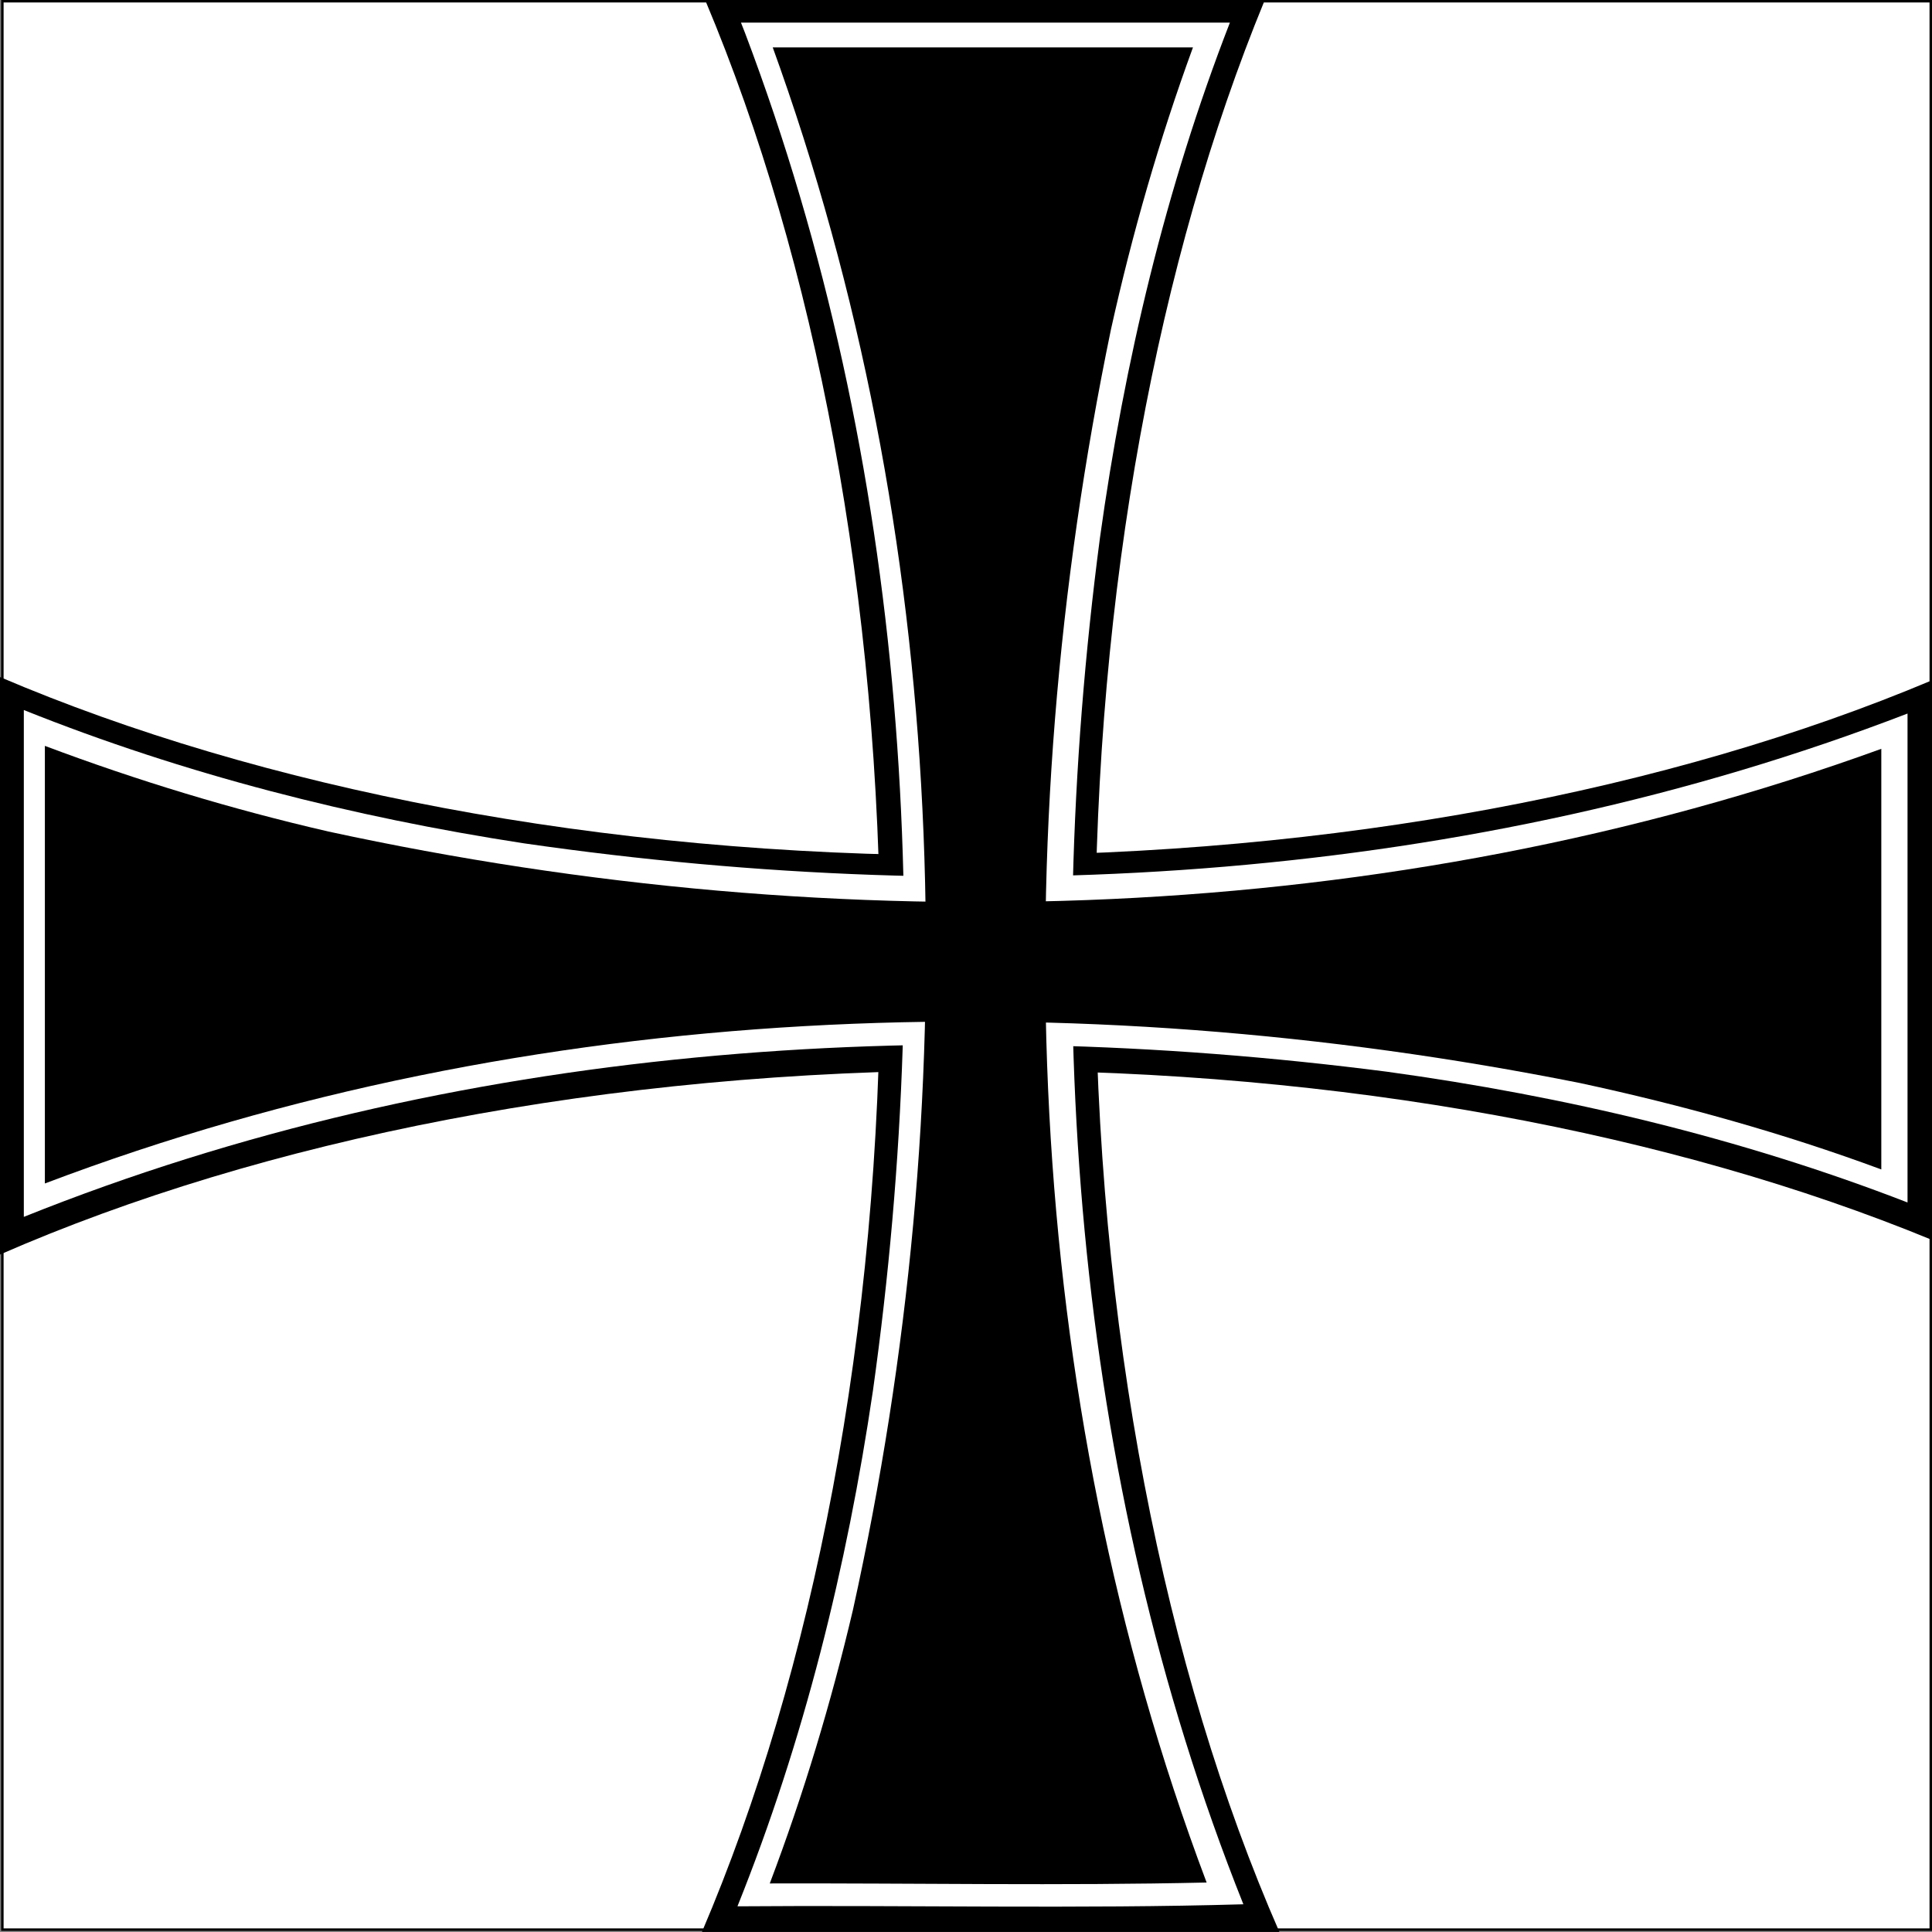 <?xml version="1.0" encoding="UTF-8" standalone="no"?>
<!-- Created with Inkscape (http://www.inkscape.org/) -->
<svg
   xmlns:dc="http://purl.org/dc/elements/1.1/"
   xmlns:cc="http://creativecommons.org/ns#"
   xmlns:rdf="http://www.w3.org/1999/02/22-rdf-syntax-ns#"
   xmlns:svg="http://www.w3.org/2000/svg"
   xmlns="http://www.w3.org/2000/svg"
   xmlns:sodipodi="http://sodipodi.sourceforge.net/DTD/sodipodi-0.dtd"
   xmlns:inkscape="http://www.inkscape.org/namespaces/inkscape"
   width="902.159"
   height="902.14"
   id="svg2"
   sodipodi:version="0.32"
   inkscape:version="0.46"
   sodipodi:docname="Admiral.svg"
   inkscape:output_extension="org.inkscape.output.svg.inkscape"
   version="1.0">
  <rect width="100%" height="100%" fill="#808080" stroke="none"/>
  <defs
     id="defs4">
    <inkscape:perspective
       sodipodi:type="inkscape:persp3d"
       inkscape:vp_x="0 : 526.18109 : 1"
       inkscape:vp_y="0 : 1000 : 0"
       inkscape:vp_z="744.09448 : 526.18109 : 1"
       inkscape:persp3d-origin="372.04724 : 350.78739 : 1"
       id="perspective10" />
    <inkscape:perspective
       id="perspective2447"
       inkscape:persp3d-origin="372.04724 : 350.78739 : 1"
       inkscape:vp_z="744.09448 : 526.18109 : 1"
       inkscape:vp_y="0 : 1000 : 0"
       inkscape:vp_x="0 : 526.18109 : 1"
       sodipodi:type="inkscape:persp3d" />
    <inkscape:perspective
       sodipodi:type="inkscape:persp3d"
       inkscape:vp_x="0 : 526.18109 : 1"
       inkscape:vp_y="0 : 1000 : 0"
       inkscape:vp_z="744.09448 : 526.18109 : 1"
       inkscape:persp3d-origin="372.04724 : 350.78739 : 1"
       id="perspective2486" />
    <inkscape:perspective
       sodipodi:type="inkscape:persp3d"
       inkscape:vp_x="0 : 300.00018 : 1"
       inkscape:vp_y="0 : 1000 : 0"
       inkscape:vp_z="1000.491 : 300.00018 : 1"
       inkscape:persp3d-origin="500.24551 : 200.00012 : 1"
       id="perspective129" />
    <inkscape:perspective
       sodipodi:type="inkscape:persp3d"
       inkscape:vp_x="0 : 526.18109 : 1"
       inkscape:vp_y="0 : 1000 : 0"
       inkscape:vp_z="744.09448 : 526.18109 : 1"
       inkscape:persp3d-origin="372.04724 : 350.78739 : 1"
       id="perspective2513" />
    <inkscape:perspective
       sodipodi:type="inkscape:persp3d"
       inkscape:vp_x="0 : 526.18109 : 1"
       inkscape:vp_y="0 : 1000 : 0"
       inkscape:vp_z="744.09448 : 526.18109 : 1"
       inkscape:persp3d-origin="372.04724 : 350.78739 : 1"
       id="perspective3378" />
    <inkscape:perspective
       id="perspective3380"
       inkscape:persp3d-origin="372.04724 : 350.78739 : 1"
       inkscape:vp_z="744.09448 : 526.18109 : 1"
       inkscape:vp_y="0 : 1000 : 0"
       inkscape:vp_x="0 : 526.18109 : 1"
       sodipodi:type="inkscape:persp3d" />
    <inkscape:perspective
       id="perspective2647"
       inkscape:persp3d-origin="372.04724 : 350.78739 : 1"
       inkscape:vp_z="744.09448 : 526.18109 : 1"
       inkscape:vp_y="0 : 1000 : 0"
       inkscape:vp_x="0 : 526.18109 : 1"
       sodipodi:type="inkscape:persp3d" />
    <inkscape:perspective
       sodipodi:type="inkscape:persp3d"
       inkscape:vp_x="0 : 526.18109 : 1"
       inkscape:vp_y="0 : 1000 : 0"
       inkscape:vp_z="744.09448 : 526.18109 : 1"
       inkscape:persp3d-origin="372.04724 : 350.78739 : 1"
       id="perspective3654" />
    <inkscape:perspective
       id="perspective3652"
       inkscape:persp3d-origin="372.04724 : 350.78739 : 1"
       inkscape:vp_z="744.09448 : 526.18109 : 1"
       inkscape:vp_y="0 : 1000 : 0"
       inkscape:vp_x="0 : 526.18109 : 1"
       sodipodi:type="inkscape:persp3d" />
  </defs>
  <sodipodi:namedview
     id="base"
     pagecolor="#ffffff"
     bordercolor="#666666"
     borderopacity="1.0"
     inkscape:pageopacity="0.0"
     inkscape:pageshadow="2"
     inkscape:zoom="0.44172762"
     inkscape:cx="451.0795"
     inkscape:cy="451.06982"
     inkscape:document-units="px"
     inkscape:current-layer="layer1"
     showgrid="false"
     inkscape:window-width="1280"
     inkscape:window-height="1005"
     inkscape:window-x="0"
     inkscape:window-y="0">
    <inkscape:grid
       type="xygrid"
       id="grid2481"
       visible="true"
       enabled="true" />
  </sodipodi:namedview>
  <g
     inkscape:label="Ebene 1"
     inkscape:groupmode="layer"
     id="layer1"
     transform="translate(1247.019,688.719)">
    <rect
       style="fill:#ffffff;fill-opacity:1;stroke:#000000;stroke-width:1.151;stroke-miterlimit:4;stroke-dasharray:none;stroke-opacity:1"
       id="rect3436"
       width="900.48"
       height="900.48"
       x="-1245.916"
       y="-688.144"
       ry="0" />
    <g
       id="g3425"
       transform="matrix(2.759,0,0,2.759,-243.439,-1286.507)">
      <g
         transform="translate(493.171,-44.234)"
         id="g3375">
        <path
           style="opacity:1;fill:#000000;fill-opacity:1;stroke:none;stroke-width:7.2;stroke-miterlimit:4;stroke-dasharray:none;stroke-opacity:1"
           d="M -856.941,375.48 L -856.941,473.242 C -812.626,453.852 -754.384,442.05 -690.566,442.05 C -629.575,442.05 -573.645,452.795 -530.129,470.677 L -530.129,376.122 C -573.959,394.547 -630.744,405.693 -692.785,405.693 C -755.526,405.693 -812.905,394.287 -856.941,375.48 z"
           id="rect3353" />
        <path
           style="opacity:1;fill:#000000;fill-opacity:1;stroke:none;stroke-width:7.2;stroke-miterlimit:4;stroke-dasharray:none;stroke-opacity:1"
           d="M -738.132,587.916 L -640.37,587.916 C -659.76,543.601 -671.562,485.358 -671.562,421.541 C -671.562,360.549 -660.817,304.62 -642.935,261.104 L -737.491,261.104 C -719.065,304.934 -707.919,361.718 -707.919,423.76 C -707.919,486.501 -719.325,543.88 -738.132,587.916 z"
           id="path3373" />
      </g>
      <g
         id="g3401">
        <path
           style="fill:#ffffff;fill-opacity:1;stroke:none;stroke-width:7.2;stroke-miterlimit:4;stroke-dasharray:none;stroke-opacity:1"
           d="M -359.715,422.621 C -286.993,393.427 -206.22,388.093 -128.965,398.059 C -98.909,402.198 -69.222,409.214 -40.902,420.184 C -40.902,392.6 -40.902,365.017 -40.902,337.434 C -115.019,365.969 -196.899,370.689 -275.059,359.402 C -304.014,354.955 -332.53,347.732 -359.715,336.84 C -359.715,365.434 -359.715,394.027 -359.715,422.621 z"
           id="path3381" />
        <path
           style="fill:#ffffff;fill-opacity:1;stroke:none;stroke-width:7.2;stroke-miterlimit:4;stroke-dasharray:none;stroke-opacity:1"
           d="M -237.652,222.246 C -210.071,295.05 -205.25,375.294 -216.005,452.038 C -220.404,481.89 -227.696,511.31 -238.934,539.309 C -210.572,539.079 -180.775,539.768 -153.309,538.965 C -182.417,466.073 -187.74,385.14 -177.59,307.746 C -173.459,277.975 -166.471,248.498 -155.59,220.496 C -183.173,220.496 -210.757,220.496 -238.34,220.496 L -237.974,221.427 L -237.652,222.246 z"
           id="path3383" />
      </g>
      <g
         transform="translate(-0.934,0)"
         id="g3421">
        <path
           style="fill:#000000;fill-opacity:1;stroke:none;stroke-width:7.2;stroke-miterlimit:4;stroke-dasharray:none;stroke-opacity:1"
           d="M -355.219,416.969 C -272.856,385.751 -181.293,382.836 -95.406,399.969 C -78.08,403.702 -60.992,408.454 -44.406,414.594 C -44.406,390.865 -44.406,367.135 -44.406,343.406 C -128.07,373.763 -220.604,376.175 -307.219,357.406 C -323.538,353.647 -339.543,348.8 -355.219,342.906 C -355.219,367.594 -355.219,392.281 -355.219,416.969 z"
           id="path3407" />
        <path
           style="fill:#000000;fill-opacity:1;stroke:none;stroke-width:7.2;stroke-miterlimit:4;stroke-dasharray:none;stroke-opacity:1"
           d="M -230.781,228.188 C -201.464,311.456 -199.483,403.287 -218.452,489.129 C -222.155,504.862 -226.806,520.323 -232.531,535.438 C -207.886,535.372 -183.236,535.845 -158.594,535.281 C -190.037,451.898 -192.759,359.237 -174.786,272.422 C -171.189,256.213 -166.597,240.249 -160.906,224.688 C -184.615,224.688 -208.323,224.688 -232.031,224.688 C -231.615,225.854 -231.198,227.021 -230.781,228.188 z"
           id="path3409" />
      </g>
    </g>
  </g>
</svg>
